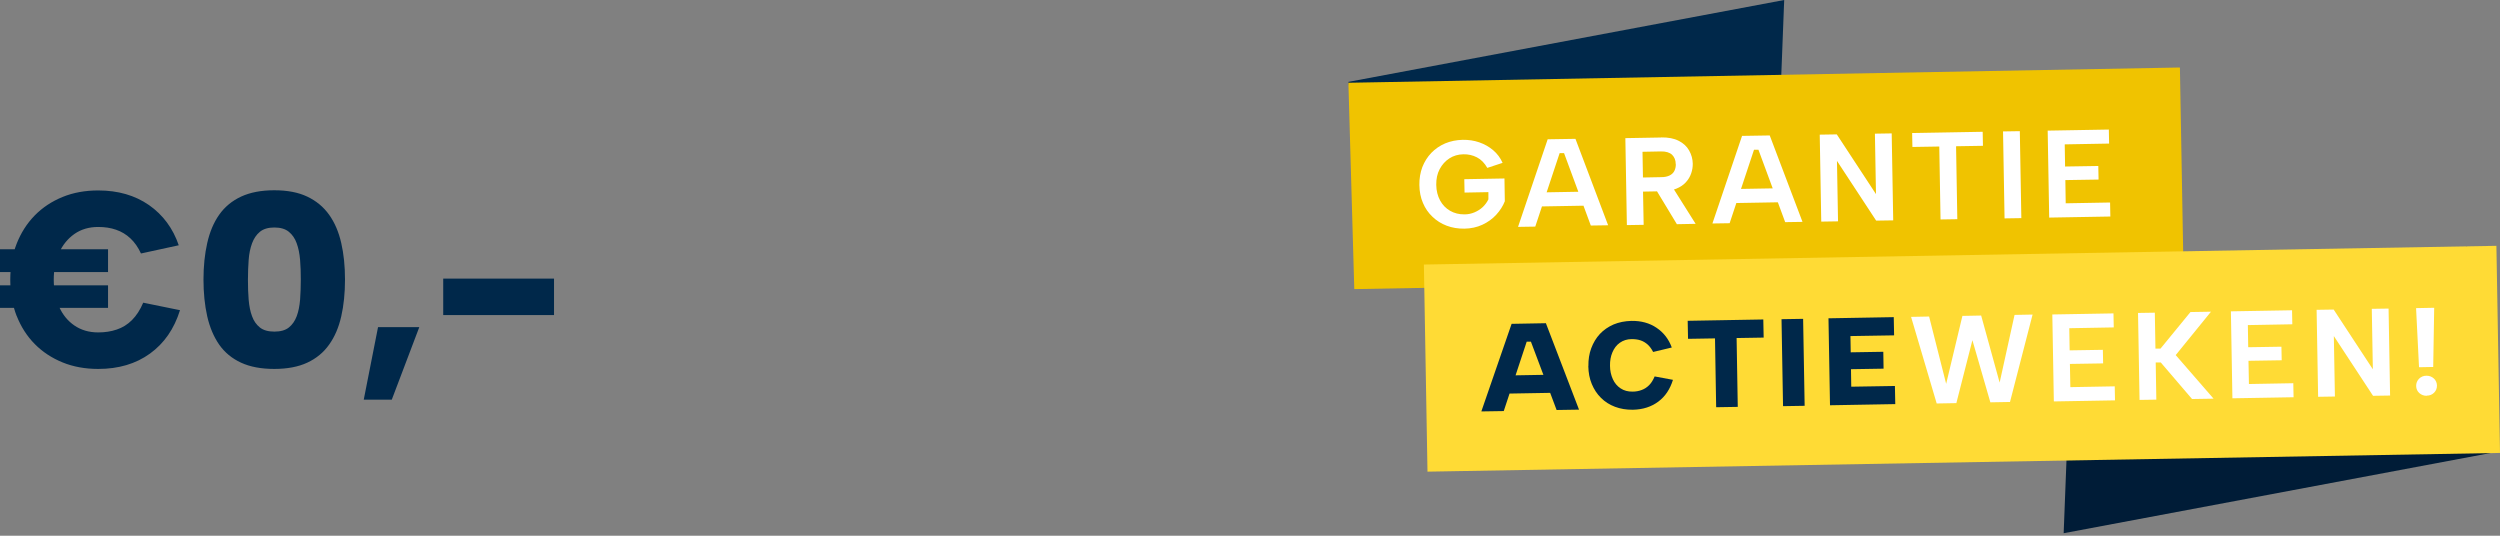<?xml version="1.0" encoding="UTF-8"?>
<svg id="Opmaak" xmlns="http://www.w3.org/2000/svg" xmlns:xlink="http://www.w3.org/1999/xlink" viewBox="0 0 280 60">
  <rect x="0" y="0" width="280" height="60" fill="#808080" stroke="none"/>
  <defs>
    <style>
      .cls-1 {
        fill: none;
      }

      .cls-2 {
        fill: #00284a;
      }

      .cls-3 {
        fill: #ffdb35;
      }

      .cls-4 {
        fill: #fff;
      }

      .cls-5 {
        fill: #f0c300;
      }

      .cls-6 {
        fill: #001c37;
      }

      .cls-7 {
        clip-path: url(#clippath);
      }
    </style>
    <clipPath id="clippath">
      <rect class="cls-1" width="280" height="59.72"/>
    </clipPath>
  </defs>
  <polygon class="cls-6" points="231.88 40.35 231.13 59.72 279.94 50.55 276.31 27.63 231.88 40.35"/>
  <polygon class="cls-2" points="151.02 9.17 154.65 32.09 199.08 19.37 199.83 0 151.02 9.17"/>
  <polygon class="cls-5" points="244.56 30.7 244.15 7.56 151.02 9.27 151.68 32.38 244.56 30.7"/>
  <g>
    <path class="cls-4" d="M166.59,18.82c-.32-.56-.71-.96-1.18-1.2-.47-.24-.97-.35-1.51-.34-.58.01-1.11.16-1.57.46-.46.3-.82.7-1.09,1.21-.27.51-.39,1.1-.38,1.75.01.67.16,1.25.43,1.75.27.5.65.89,1.12,1.16.47.27,1.01.41,1.62.4.4,0,.77-.08,1.12-.23.35-.15.65-.34.92-.59.26-.25.47-.53.63-.86v-.81s-2.67.05-2.67.05l-.03-1.5,4.5-.08.04,2.55c-.21.54-.54,1.05-.96,1.51-.43.47-.95.84-1.55,1.12-.6.28-1.28.43-2.02.44-.71.01-1.37-.1-1.98-.33s-1.13-.56-1.59-1c-.46-.43-.82-.95-1.07-1.55-.26-.6-.39-1.27-.4-2.01-.01-.72.1-1.39.33-2,.24-.61.57-1.14,1.01-1.6.44-.45.96-.81,1.55-1.06.6-.25,1.25-.38,1.96-.4.65-.01,1.27.08,1.85.28.58.2,1.1.49,1.56.88s.81.86,1.06,1.42l-1.7.56Z"/>
    <path class="cls-4" d="M175.18,17.15h-.5s-2.73,8.23-2.73,8.23l-1.93.03,3.32-9.81,3.11-.05,3.66,9.68-1.94.03-3-8.12ZM172.07,21.56l5.68-.1.03,1.57-5.68.1-.03-1.57Z"/>
    <path class="cls-4" d="M186.05,15.39c.79-.01,1.44.11,1.96.38.52.26.91.62,1.17,1.08.26.46.4.95.41,1.49,0,.36-.05.72-.18,1.08-.12.36-.32.69-.59.99-.27.3-.63.54-1.07.72-.44.18-.97.28-1.6.29l-2.13.04.07,3.72-1.88.03-.17-9.74,4.01-.07ZM187.68,18.37c0-.44-.15-.78-.41-1.04-.27-.25-.68-.38-1.24-.37l-2.07.04.05,2.88,2.07-.04c.37,0,.68-.07.92-.19.24-.12.42-.29.53-.51s.17-.48.16-.78ZM187.2,20.77l2.71,4.3-2.1.04-2.6-4.3,1.99-.04Z"/>
    <path class="cls-4" d="M196.95,16.77h-.5s-2.73,8.23-2.73,8.23l-1.93.03,3.32-9.81,3.1-.05,3.67,9.68-1.94.03-3-8.12ZM193.84,21.18l5.68-.1.03,1.57-5.68.1-.03-1.57Z"/>
    <path class="cls-4" d="M211.87,14.94l.17,9.74-1.91.03-4.39-6.69.12,6.77-1.88.03-.17-9.74,1.91-.03,4.39,6.69-.12-6.77,1.88-.03Z"/>
    <path class="cls-4" d="M214.17,14.9l7.89-.14.03,1.57-3.01.05.14,8.17-1.88.03-.14-8.17-3.01.05-.03-1.57Z"/>
    <path class="cls-4" d="M224.34,14.72l1.88-.03.17,9.74-1.88.03-.17-9.74Z"/>
    <path class="cls-4" d="M236.22,16.08l-4.97.09.04,2.48,3.72-.06.03,1.52-3.72.06.04,2.6,4.97-.09.03,1.57-6.85.12-.17-9.74,6.85-.12.03,1.57Z"/>
  </g>
  <rect class="cls-3" x="159.67" y="28.58" width="120.14" height="23.2" transform="translate(-.67 3.84) rotate(-1)"/>
  <g>
    <path class="cls-2" d="M171.48,38.27h-.49s-2.57,7.77-2.57,7.77l-2.51.04,3.39-9.81,3.84-.07,3.71,9.68-2.51.04-2.88-7.66ZM168.45,42.06l5.68-.1.04,2.03-5.68.1-.04-2.03Z"/>
    <path class="cls-2" d="M177.9,41c-.01-.72.09-1.39.32-2,.23-.61.55-1.15.97-1.6.42-.45.94-.8,1.53-1.06.6-.25,1.26-.38,1.99-.4,1.09-.02,2.04.24,2.82.77.79.53,1.36,1.26,1.71,2.21l-2.09.5c-.17-.34-.38-.62-.61-.83-.24-.21-.5-.37-.8-.47-.3-.1-.63-.14-.99-.14-.52,0-.96.15-1.33.41s-.64.62-.83,1.07c-.19.44-.28.94-.27,1.5,0,.57.12,1.07.32,1.51.2.44.49.78.87,1.03.38.25.82.37,1.34.36.36,0,.7-.06,1.01-.18.31-.11.59-.29.84-.54.25-.25.45-.58.62-.98l2.05.38c-.32,1.04-.86,1.86-1.64,2.44-.78.58-1.73.89-2.85.91-.72.01-1.39-.1-2-.33-.61-.23-1.13-.56-1.57-1-.44-.43-.78-.95-1.03-1.55-.25-.6-.38-1.27-.39-2.01Z"/>
    <path class="cls-2" d="M189.01,35.93l8.48-.15.04,2.03-3.03.05.13,7.71-2.42.04-.13-7.71-3.02.05-.04-2.03Z"/>
    <path class="cls-2" d="M199.53,35.75l2.42-.04.17,9.74-2.42.04-.17-9.74Z"/>
    <path class="cls-2" d="M212.14,37.56l-4.89.08.03,1.82,3.65-.06.03,1.89-3.65.06.03,1.96,4.89-.08.04,2.03-7.31.13-.17-9.74,7.31-.13.04,2.03Z"/>
  </g>
  <g>
    <path class="cls-4" d="M219.11,45.15l-2.2.04-2.87-9.7,2.02-.04,1.91,7.54,1.82-7.61,2.1-.04,2.07,7.51,1.67-7.58,2.02-.04-2.53,9.79-2.2.04-2.01-6.96-1.79,7.02Z"/>
    <path class="cls-4" d="M236.73,36.67l-4.97.09.04,2.48,3.72-.06.03,1.52-3.72.06.05,2.6,4.97-.09.03,1.57-6.85.12-.17-9.74,6.85-.12.03,1.57Z"/>
    <path class="cls-4" d="M239.46,35.05l1.88-.03.07,4.02h.57s3.35-4.09,3.35-4.09l2.3-.04-3.95,4.86,4.24,4.88-2.41.04-3.5-4.09h-.57s.07,4.16.07,4.16l-1.88.03-.17-9.74Z"/>
    <path class="cls-4" d="M256.73,36.32l-4.97.09.04,2.48,3.72-.06.03,1.52-3.72.06.05,2.6,4.97-.09.03,1.57-6.85.12-.17-9.74,6.85-.12.03,1.57Z"/>
    <path class="cls-4" d="M267.52,34.56l.17,9.74-1.91.03-4.39-6.69.12,6.77-1.88.03-.17-9.74,1.91-.03,4.39,6.69-.12-6.77,1.88-.03Z"/>
    <path class="cls-4" d="M271.8,44.33c-.33,0-.61-.1-.84-.31-.23-.21-.34-.47-.35-.79,0-.32.1-.58.32-.81.22-.22.5-.34.83-.34.33,0,.6.1.83.31.23.21.34.48.35.79,0,.32-.1.58-.32.8s-.49.33-.82.33ZM270.61,34.51l2.02-.04-.11,6.63-1.59.03-.33-6.62Z"/>
  </g>
  <g class="cls-7">
    <path class="cls-2" d="M49.64,35.29h12.41v-4.09h-12.41v4.09ZM40.74,44.76h3.14l3.08-8.12h-4.62l-1.6,8.12ZM33.61,33.57c-.06.7-.18,1.32-.38,1.85-.2.53-.49.95-.88,1.26-.39.31-.93.46-1.62.46s-1.23-.15-1.62-.46c-.39-.31-.69-.73-.88-1.26-.2-.53-.32-1.15-.38-1.85-.06-.7-.08-1.45-.08-2.26s.03-1.5.08-2.2.18-1.32.38-1.86c.2-.54.49-.97.88-1.29.39-.32.93-.48,1.62-.48s1.23.16,1.62.48c.39.32.69.75.88,1.29.2.54.32,1.16.38,1.86s.08,1.43.08,2.2c0,.8-.03,1.55-.08,2.26M23.21,35.43c.28,1.23.73,2.29,1.34,3.17.62.88,1.43,1.55,2.45,2.02,1.02.47,2.26.7,3.71.7s2.69-.23,3.7-.7c1.01-.47,1.83-1.14,2.45-2.02.63-.88,1.08-1.93,1.36-3.17.28-1.23.42-2.61.42-4.12s-.14-2.86-.42-4.09c-.28-1.23-.73-2.29-1.36-3.17-.63-.88-1.44-1.55-2.45-2.03-1.01-.48-2.24-.71-3.7-.71s-2.69.24-3.71.71c-1.02.48-1.83,1.15-2.45,2.03-.62.88-1.06,1.93-1.34,3.17-.28,1.23-.42,2.6-.42,4.09s.14,2.89.42,4.12M1.86,35.36c.48,1.22,1.15,2.28,2.03,3.17.88.89,1.92,1.57,3.12,2.06,1.2.49,2.54.73,3.99.73,2.28,0,4.21-.57,5.8-1.72,1.59-1.15,2.71-2.77,3.36-4.86l-4.12-.84c-.34.8-.76,1.45-1.26,1.95-.5.5-1.07.85-1.71,1.06-.64.22-1.33.32-2.07.32-1.03,0-1.91-.26-2.66-.77-.75-.51-1.32-1.21-1.72-2.1-.4-.89-.6-1.9-.6-3.04s.2-2.12.6-3.01c.4-.89.98-1.59,1.72-2.11.75-.52,1.63-.78,2.66-.78.73,0,1.4.1,2,.31.61.21,1.14.53,1.61.97.47.44.86,1,1.18,1.69l4.23-.92c-.65-1.9-1.76-3.4-3.33-4.5-1.57-1.09-3.46-1.64-5.69-1.64-1.46,0-2.79.24-3.99.73-1.2.49-2.25,1.18-3.12,2.07-.88.9-1.55,1.96-2.03,3.18-.48,1.22-.71,2.56-.71,4.02s.24,2.83.71,4.05M12.1,31.96H0v2.52h12.1v-2.52ZM12.1,27.92H0v2.55h12.1v-2.55Z"/>
  </g>
</svg>